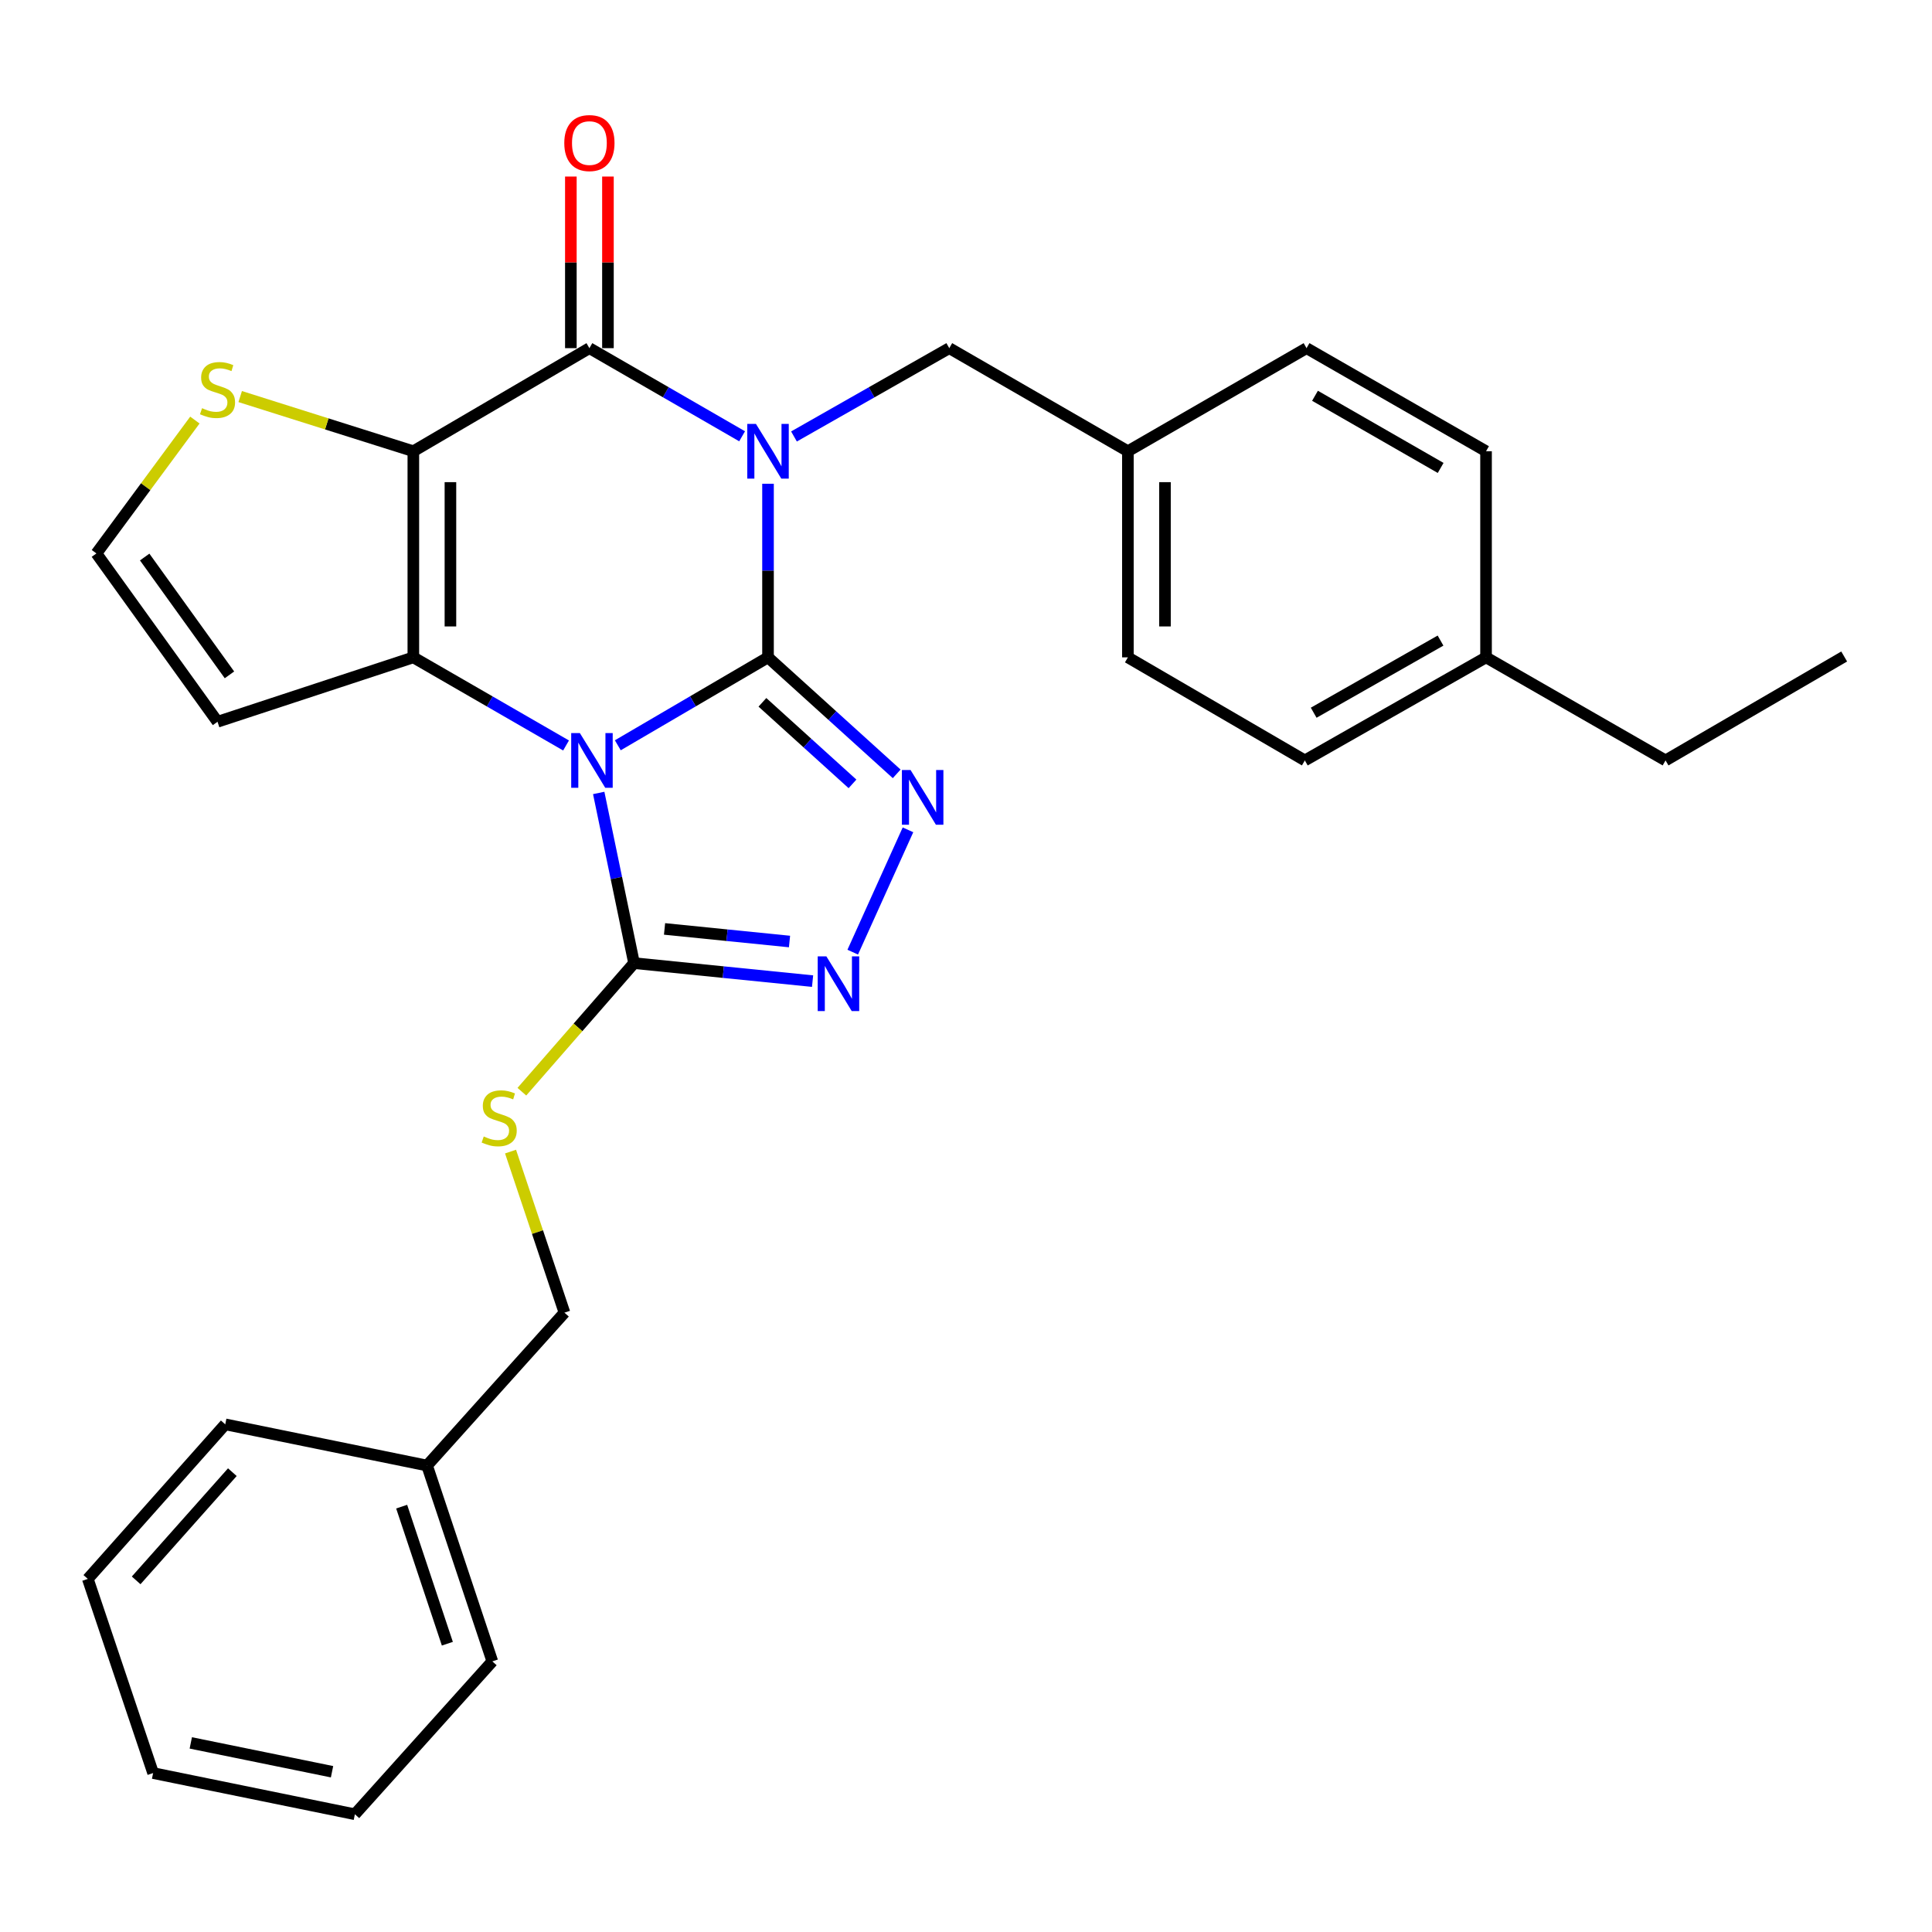 <?xml version='1.0' encoding='iso-8859-1'?>
<svg version='1.1' baseProfile='full'
              xmlns='http://www.w3.org/2000/svg'
                      xmlns:rdkit='http://www.rdkit.org/xml'
                      xmlns:xlink='http://www.w3.org/1999/xlink'
                  xml:space='preserve'
width='1000px' height='1000px' viewBox='0 0 1000 1000'>
<!-- END OF HEADER -->
<rect style='opacity:1.0;fill:#FFFFFF;stroke:none' width='1000' height='1000' x='0' y='0'> </rect>
<path class='bond-0' d='M 397.524,340.248 L 358.65,363.004' style='fill:none;fill-rule:evenodd;stroke:#000000;stroke-width:6px;stroke-linecap:butt;stroke-linejoin:miter;stroke-opacity:1' />
<path class='bond-0' d='M 358.65,363.004 L 319.775,385.76' style='fill:none;fill-rule:evenodd;stroke:#0000FF;stroke-width:6px;stroke-linecap:butt;stroke-linejoin:miter;stroke-opacity:1' />
<path class='bond-1' d='M 397.524,340.248 L 397.524,295.318' style='fill:none;fill-rule:evenodd;stroke:#000000;stroke-width:6px;stroke-linecap:butt;stroke-linejoin:miter;stroke-opacity:1' />
<path class='bond-1' d='M 397.524,295.318 L 397.524,250.387' style='fill:none;fill-rule:evenodd;stroke:#0000FF;stroke-width:6px;stroke-linecap:butt;stroke-linejoin:miter;stroke-opacity:1' />
<path class='bond-5' d='M 397.524,340.248 L 430.823,370.397' style='fill:none;fill-rule:evenodd;stroke:#000000;stroke-width:6px;stroke-linecap:butt;stroke-linejoin:miter;stroke-opacity:1' />
<path class='bond-5' d='M 430.823,370.397 L 464.123,400.546' style='fill:none;fill-rule:evenodd;stroke:#0000FF;stroke-width:6px;stroke-linecap:butt;stroke-linejoin:miter;stroke-opacity:1' />
<path class='bond-5' d='M 394.63,363.523 L 417.939,384.628' style='fill:none;fill-rule:evenodd;stroke:#000000;stroke-width:6px;stroke-linecap:butt;stroke-linejoin:miter;stroke-opacity:1' />
<path class='bond-5' d='M 417.939,384.628 L 441.249,405.732' style='fill:none;fill-rule:evenodd;stroke:#0000FF;stroke-width:6px;stroke-linecap:butt;stroke-linejoin:miter;stroke-opacity:1' />
<path class='bond-3' d='M 292.987,385.856 L 253.466,363.052' style='fill:none;fill-rule:evenodd;stroke:#0000FF;stroke-width:6px;stroke-linecap:butt;stroke-linejoin:miter;stroke-opacity:1' />
<path class='bond-3' d='M 253.466,363.052 L 213.944,340.248' style='fill:none;fill-rule:evenodd;stroke:#000000;stroke-width:6px;stroke-linecap:butt;stroke-linejoin:miter;stroke-opacity:1' />
<path class='bond-6' d='M 309.892,410.431 L 319.038,454.471' style='fill:none;fill-rule:evenodd;stroke:#0000FF;stroke-width:6px;stroke-linecap:butt;stroke-linejoin:miter;stroke-opacity:1' />
<path class='bond-6' d='M 319.038,454.471 L 328.183,498.511' style='fill:none;fill-rule:evenodd;stroke:#000000;stroke-width:6px;stroke-linecap:butt;stroke-linejoin:miter;stroke-opacity:1' />
<path class='bond-4' d='M 384.116,225.822 L 344.594,203.013' style='fill:none;fill-rule:evenodd;stroke:#0000FF;stroke-width:6px;stroke-linecap:butt;stroke-linejoin:miter;stroke-opacity:1' />
<path class='bond-4' d='M 344.594,203.013 L 305.073,180.205' style='fill:none;fill-rule:evenodd;stroke:#000000;stroke-width:6px;stroke-linecap:butt;stroke-linejoin:miter;stroke-opacity:1' />
<path class='bond-10' d='M 410.962,225.917 L 451.151,203.061' style='fill:none;fill-rule:evenodd;stroke:#0000FF;stroke-width:6px;stroke-linecap:butt;stroke-linejoin:miter;stroke-opacity:1' />
<path class='bond-10' d='M 451.151,203.061 L 491.34,180.205' style='fill:none;fill-rule:evenodd;stroke:#000000;stroke-width:6px;stroke-linecap:butt;stroke-linejoin:miter;stroke-opacity:1' />
<path class='bond-2' d='M 213.944,233.56 L 305.073,180.205' style='fill:none;fill-rule:evenodd;stroke:#000000;stroke-width:6px;stroke-linecap:butt;stroke-linejoin:miter;stroke-opacity:1' />
<path class='bond-8' d='M 213.944,233.56 L 169.135,219.411' style='fill:none;fill-rule:evenodd;stroke:#000000;stroke-width:6px;stroke-linecap:butt;stroke-linejoin:miter;stroke-opacity:1' />
<path class='bond-8' d='M 169.135,219.411 L 124.325,205.262' style='fill:none;fill-rule:evenodd;stroke:#CCCC00;stroke-width:6px;stroke-linecap:butt;stroke-linejoin:miter;stroke-opacity:1' />
<path class='bond-30' d='M 213.944,233.56 L 213.944,340.248' style='fill:none;fill-rule:evenodd;stroke:#000000;stroke-width:6px;stroke-linecap:butt;stroke-linejoin:miter;stroke-opacity:1' />
<path class='bond-30' d='M 233.14,249.563 L 233.14,324.245' style='fill:none;fill-rule:evenodd;stroke:#000000;stroke-width:6px;stroke-linecap:butt;stroke-linejoin:miter;stroke-opacity:1' />
<path class='bond-9' d='M 213.944,340.248 L 112.588,373.586' style='fill:none;fill-rule:evenodd;stroke:#000000;stroke-width:6px;stroke-linecap:butt;stroke-linejoin:miter;stroke-opacity:1' />
<path class='bond-13' d='M 314.671,180.205 L 314.671,135.793' style='fill:none;fill-rule:evenodd;stroke:#000000;stroke-width:6px;stroke-linecap:butt;stroke-linejoin:miter;stroke-opacity:1' />
<path class='bond-13' d='M 314.671,135.793 L 314.671,91.381' style='fill:none;fill-rule:evenodd;stroke:#FF0000;stroke-width:6px;stroke-linecap:butt;stroke-linejoin:miter;stroke-opacity:1' />
<path class='bond-13' d='M 295.475,180.205 L 295.475,135.793' style='fill:none;fill-rule:evenodd;stroke:#000000;stroke-width:6px;stroke-linecap:butt;stroke-linejoin:miter;stroke-opacity:1' />
<path class='bond-13' d='M 295.475,135.793 L 295.475,91.381' style='fill:none;fill-rule:evenodd;stroke:#FF0000;stroke-width:6px;stroke-linecap:butt;stroke-linejoin:miter;stroke-opacity:1' />
<path class='bond-7' d='M 469.97,429.52 L 441.37,492.83' style='fill:none;fill-rule:evenodd;stroke:#0000FF;stroke-width:6px;stroke-linecap:butt;stroke-linejoin:miter;stroke-opacity:1' />
<path class='bond-11' d='M 328.183,498.511 L 299.15,531.788' style='fill:none;fill-rule:evenodd;stroke:#000000;stroke-width:6px;stroke-linecap:butt;stroke-linejoin:miter;stroke-opacity:1' />
<path class='bond-11' d='M 299.15,531.788 L 270.118,565.066' style='fill:none;fill-rule:evenodd;stroke:#CCCC00;stroke-width:6px;stroke-linecap:butt;stroke-linejoin:miter;stroke-opacity:1' />
<path class='bond-29' d='M 328.183,498.511 L 374.385,503.168' style='fill:none;fill-rule:evenodd;stroke:#000000;stroke-width:6px;stroke-linecap:butt;stroke-linejoin:miter;stroke-opacity:1' />
<path class='bond-29' d='M 374.385,503.168 L 420.588,507.825' style='fill:none;fill-rule:evenodd;stroke:#0000FF;stroke-width:6px;stroke-linecap:butt;stroke-linejoin:miter;stroke-opacity:1' />
<path class='bond-29' d='M 343.969,480.808 L 376.311,484.068' style='fill:none;fill-rule:evenodd;stroke:#000000;stroke-width:6px;stroke-linecap:butt;stroke-linejoin:miter;stroke-opacity:1' />
<path class='bond-29' d='M 376.311,484.068 L 408.652,487.328' style='fill:none;fill-rule:evenodd;stroke:#0000FF;stroke-width:6px;stroke-linecap:butt;stroke-linejoin:miter;stroke-opacity:1' />
<path class='bond-31' d='M 100.87,217.427 L 75.386,251.941' style='fill:none;fill-rule:evenodd;stroke:#CCCC00;stroke-width:6px;stroke-linecap:butt;stroke-linejoin:miter;stroke-opacity:1' />
<path class='bond-31' d='M 75.386,251.941 L 49.902,286.456' style='fill:none;fill-rule:evenodd;stroke:#000000;stroke-width:6px;stroke-linecap:butt;stroke-linejoin:miter;stroke-opacity:1' />
<path class='bond-12' d='M 112.588,373.586 L 49.902,286.456' style='fill:none;fill-rule:evenodd;stroke:#000000;stroke-width:6px;stroke-linecap:butt;stroke-linejoin:miter;stroke-opacity:1' />
<path class='bond-12' d='M 118.767,349.305 L 74.887,288.315' style='fill:none;fill-rule:evenodd;stroke:#000000;stroke-width:6px;stroke-linecap:butt;stroke-linejoin:miter;stroke-opacity:1' />
<path class='bond-14' d='M 491.34,180.205 L 583.792,233.56' style='fill:none;fill-rule:evenodd;stroke:#000000;stroke-width:6px;stroke-linecap:butt;stroke-linejoin:miter;stroke-opacity:1' />
<path class='bond-15' d='M 264.256,596.057 L 278.212,637.746' style='fill:none;fill-rule:evenodd;stroke:#CCCC00;stroke-width:6px;stroke-linecap:butt;stroke-linejoin:miter;stroke-opacity:1' />
<path class='bond-15' d='M 278.212,637.746 L 292.169,679.435' style='fill:none;fill-rule:evenodd;stroke:#000000;stroke-width:6px;stroke-linecap:butt;stroke-linejoin:miter;stroke-opacity:1' />
<path class='bond-17' d='M 583.792,233.56 L 676.264,180.205' style='fill:none;fill-rule:evenodd;stroke:#000000;stroke-width:6px;stroke-linecap:butt;stroke-linejoin:miter;stroke-opacity:1' />
<path class='bond-18' d='M 583.792,233.56 L 583.792,340.248' style='fill:none;fill-rule:evenodd;stroke:#000000;stroke-width:6px;stroke-linecap:butt;stroke-linejoin:miter;stroke-opacity:1' />
<path class='bond-18' d='M 602.988,249.563 L 602.988,324.245' style='fill:none;fill-rule:evenodd;stroke:#000000;stroke-width:6px;stroke-linecap:butt;stroke-linejoin:miter;stroke-opacity:1' />
<path class='bond-21' d='M 292.169,679.435 L 221.047,758.566' style='fill:none;fill-rule:evenodd;stroke:#000000;stroke-width:6px;stroke-linecap:butt;stroke-linejoin:miter;stroke-opacity:1' />
<path class='bond-16' d='M 769.174,340.248 L 675.379,393.593' style='fill:none;fill-rule:evenodd;stroke:#000000;stroke-width:6px;stroke-linecap:butt;stroke-linejoin:miter;stroke-opacity:1' />
<path class='bond-16' d='M 745.615,331.564 L 679.958,368.905' style='fill:none;fill-rule:evenodd;stroke:#000000;stroke-width:6px;stroke-linecap:butt;stroke-linejoin:miter;stroke-opacity:1' />
<path class='bond-22' d='M 769.174,340.248 L 862.084,393.593' style='fill:none;fill-rule:evenodd;stroke:#000000;stroke-width:6px;stroke-linecap:butt;stroke-linejoin:miter;stroke-opacity:1' />
<path class='bond-32' d='M 769.174,340.248 L 769.174,233.56' style='fill:none;fill-rule:evenodd;stroke:#000000;stroke-width:6px;stroke-linecap:butt;stroke-linejoin:miter;stroke-opacity:1' />
<path class='bond-20' d='M 676.264,180.205 L 769.174,233.56' style='fill:none;fill-rule:evenodd;stroke:#000000;stroke-width:6px;stroke-linecap:butt;stroke-linejoin:miter;stroke-opacity:1' />
<path class='bond-20' d='M 680.641,204.855 L 745.678,242.203' style='fill:none;fill-rule:evenodd;stroke:#000000;stroke-width:6px;stroke-linecap:butt;stroke-linejoin:miter;stroke-opacity:1' />
<path class='bond-19' d='M 583.792,340.248 L 675.379,393.593' style='fill:none;fill-rule:evenodd;stroke:#000000;stroke-width:6px;stroke-linecap:butt;stroke-linejoin:miter;stroke-opacity:1' />
<path class='bond-23' d='M 221.047,758.566 L 254.832,859.922' style='fill:none;fill-rule:evenodd;stroke:#000000;stroke-width:6px;stroke-linecap:butt;stroke-linejoin:miter;stroke-opacity:1' />
<path class='bond-23' d='M 207.903,779.84 L 231.553,850.789' style='fill:none;fill-rule:evenodd;stroke:#000000;stroke-width:6px;stroke-linecap:butt;stroke-linejoin:miter;stroke-opacity:1' />
<path class='bond-24' d='M 221.047,758.566 L 116.587,737.237' style='fill:none;fill-rule:evenodd;stroke:#000000;stroke-width:6px;stroke-linecap:butt;stroke-linejoin:miter;stroke-opacity:1' />
<path class='bond-25' d='M 862.084,393.593 L 954.545,339.8' style='fill:none;fill-rule:evenodd;stroke:#000000;stroke-width:6px;stroke-linecap:butt;stroke-linejoin:miter;stroke-opacity:1' />
<path class='bond-26' d='M 254.832,859.922 L 183.689,939.054' style='fill:none;fill-rule:evenodd;stroke:#000000;stroke-width:6px;stroke-linecap:butt;stroke-linejoin:miter;stroke-opacity:1' />
<path class='bond-27' d='M 116.587,737.237 L 45.455,817.243' style='fill:none;fill-rule:evenodd;stroke:#000000;stroke-width:6px;stroke-linecap:butt;stroke-linejoin:miter;stroke-opacity:1' />
<path class='bond-27' d='M 120.263,761.993 L 70.47,817.997' style='fill:none;fill-rule:evenodd;stroke:#000000;stroke-width:6px;stroke-linecap:butt;stroke-linejoin:miter;stroke-opacity:1' />
<path class='bond-33' d='M 183.689,939.054 L 79.251,917.735' style='fill:none;fill-rule:evenodd;stroke:#000000;stroke-width:6px;stroke-linecap:butt;stroke-linejoin:miter;stroke-opacity:1' />
<path class='bond-33' d='M 171.862,917.047 L 98.756,902.124' style='fill:none;fill-rule:evenodd;stroke:#000000;stroke-width:6px;stroke-linecap:butt;stroke-linejoin:miter;stroke-opacity:1' />
<path class='bond-28' d='M 45.455,817.243 L 79.251,917.735' style='fill:none;fill-rule:evenodd;stroke:#000000;stroke-width:6px;stroke-linecap:butt;stroke-linejoin:miter;stroke-opacity:1' />
<path  class='atom-1' d='M 300.135 379.433
L 309.415 394.433
Q 310.335 395.913, 311.815 398.593
Q 313.295 401.273, 313.375 401.433
L 313.375 379.433
L 317.135 379.433
L 317.135 407.753
L 313.255 407.753
L 303.295 391.353
Q 302.135 389.433, 300.895 387.233
Q 299.695 385.033, 299.335 384.353
L 299.335 407.753
L 295.655 407.753
L 295.655 379.433
L 300.135 379.433
' fill='#0000FF'/>
<path  class='atom-2' d='M 391.264 219.4
L 400.544 234.4
Q 401.464 235.88, 402.944 238.56
Q 404.424 241.24, 404.504 241.4
L 404.504 219.4
L 408.264 219.4
L 408.264 247.72
L 404.384 247.72
L 394.424 231.32
Q 393.264 229.4, 392.024 227.2
Q 390.824 225, 390.464 224.32
L 390.464 247.72
L 386.784 247.72
L 386.784 219.4
L 391.264 219.4
' fill='#0000FF'/>
<path  class='atom-6' d='M 471.302 398.554
L 480.582 413.554
Q 481.502 415.034, 482.982 417.714
Q 484.462 420.394, 484.542 420.554
L 484.542 398.554
L 488.302 398.554
L 488.302 426.874
L 484.422 426.874
L 474.462 410.474
Q 473.302 408.554, 472.062 406.354
Q 470.862 404.154, 470.502 403.474
L 470.502 426.874
L 466.822 426.874
L 466.822 398.554
L 471.302 398.554
' fill='#0000FF'/>
<path  class='atom-8' d='M 427.726 495.015
L 437.006 510.015
Q 437.926 511.495, 439.406 514.175
Q 440.886 516.855, 440.966 517.015
L 440.966 495.015
L 444.726 495.015
L 444.726 523.335
L 440.846 523.335
L 430.886 506.935
Q 429.726 505.015, 428.486 502.815
Q 427.286 500.615, 426.926 499.935
L 426.926 523.335
L 423.246 523.335
L 423.246 495.015
L 427.726 495.015
' fill='#0000FF'/>
<path  class='atom-9' d='M 104.588 211.276
Q 104.908 211.396, 106.228 211.956
Q 107.548 212.516, 108.988 212.876
Q 110.468 213.196, 111.908 213.196
Q 114.588 213.196, 116.148 211.916
Q 117.708 210.596, 117.708 208.316
Q 117.708 206.756, 116.908 205.796
Q 116.148 204.836, 114.948 204.316
Q 113.748 203.796, 111.748 203.196
Q 109.228 202.436, 107.708 201.716
Q 106.228 200.996, 105.148 199.476
Q 104.108 197.956, 104.108 195.396
Q 104.108 191.836, 106.508 189.636
Q 108.948 187.436, 113.748 187.436
Q 117.028 187.436, 120.748 188.996
L 119.828 192.076
Q 116.428 190.676, 113.868 190.676
Q 111.108 190.676, 109.588 191.836
Q 108.068 192.956, 108.108 194.916
Q 108.108 196.436, 108.868 197.356
Q 109.668 198.276, 110.788 198.796
Q 111.948 199.316, 113.868 199.916
Q 116.428 200.716, 117.948 201.516
Q 119.468 202.316, 120.548 203.956
Q 121.668 205.556, 121.668 208.316
Q 121.668 212.236, 119.028 214.356
Q 116.428 216.436, 112.068 216.436
Q 109.548 216.436, 107.628 215.876
Q 105.748 215.356, 103.508 214.436
L 104.588 211.276
' fill='#CCCC00'/>
<path  class='atom-12' d='M 250.383 588.236
Q 250.703 588.356, 252.023 588.916
Q 253.343 589.476, 254.783 589.836
Q 256.263 590.156, 257.703 590.156
Q 260.383 590.156, 261.943 588.876
Q 263.503 587.556, 263.503 585.276
Q 263.503 583.716, 262.703 582.756
Q 261.943 581.796, 260.743 581.276
Q 259.543 580.756, 257.543 580.156
Q 255.023 579.396, 253.503 578.676
Q 252.023 577.956, 250.943 576.436
Q 249.903 574.916, 249.903 572.356
Q 249.903 568.796, 252.303 566.596
Q 254.743 564.396, 259.543 564.396
Q 262.823 564.396, 266.543 565.956
L 265.623 569.036
Q 262.223 567.636, 259.663 567.636
Q 256.903 567.636, 255.383 568.796
Q 253.863 569.916, 253.903 571.876
Q 253.903 573.396, 254.663 574.316
Q 255.463 575.236, 256.583 575.756
Q 257.743 576.276, 259.663 576.876
Q 262.223 577.676, 263.743 578.476
Q 265.263 579.276, 266.343 580.916
Q 267.463 582.516, 267.463 585.276
Q 267.463 589.196, 264.823 591.316
Q 262.223 593.396, 257.863 593.396
Q 255.343 593.396, 253.423 592.836
Q 251.543 592.316, 249.303 591.396
L 250.383 588.236
' fill='#CCCC00'/>
<path  class='atom-14' d='M 292.073 74.045
Q 292.073 67.245, 295.433 63.445
Q 298.793 59.645, 305.073 59.645
Q 311.353 59.645, 314.713 63.445
Q 318.073 67.245, 318.073 74.045
Q 318.073 80.925, 314.673 84.845
Q 311.273 88.725, 305.073 88.725
Q 298.833 88.725, 295.433 84.845
Q 292.073 80.965, 292.073 74.045
M 305.073 85.525
Q 309.393 85.525, 311.713 82.645
Q 314.073 79.725, 314.073 74.045
Q 314.073 68.485, 311.713 65.685
Q 309.393 62.845, 305.073 62.845
Q 300.753 62.845, 298.393 65.645
Q 296.073 68.445, 296.073 74.045
Q 296.073 79.765, 298.393 82.645
Q 300.753 85.525, 305.073 85.525
' fill='#FF0000'/>
</svg>
